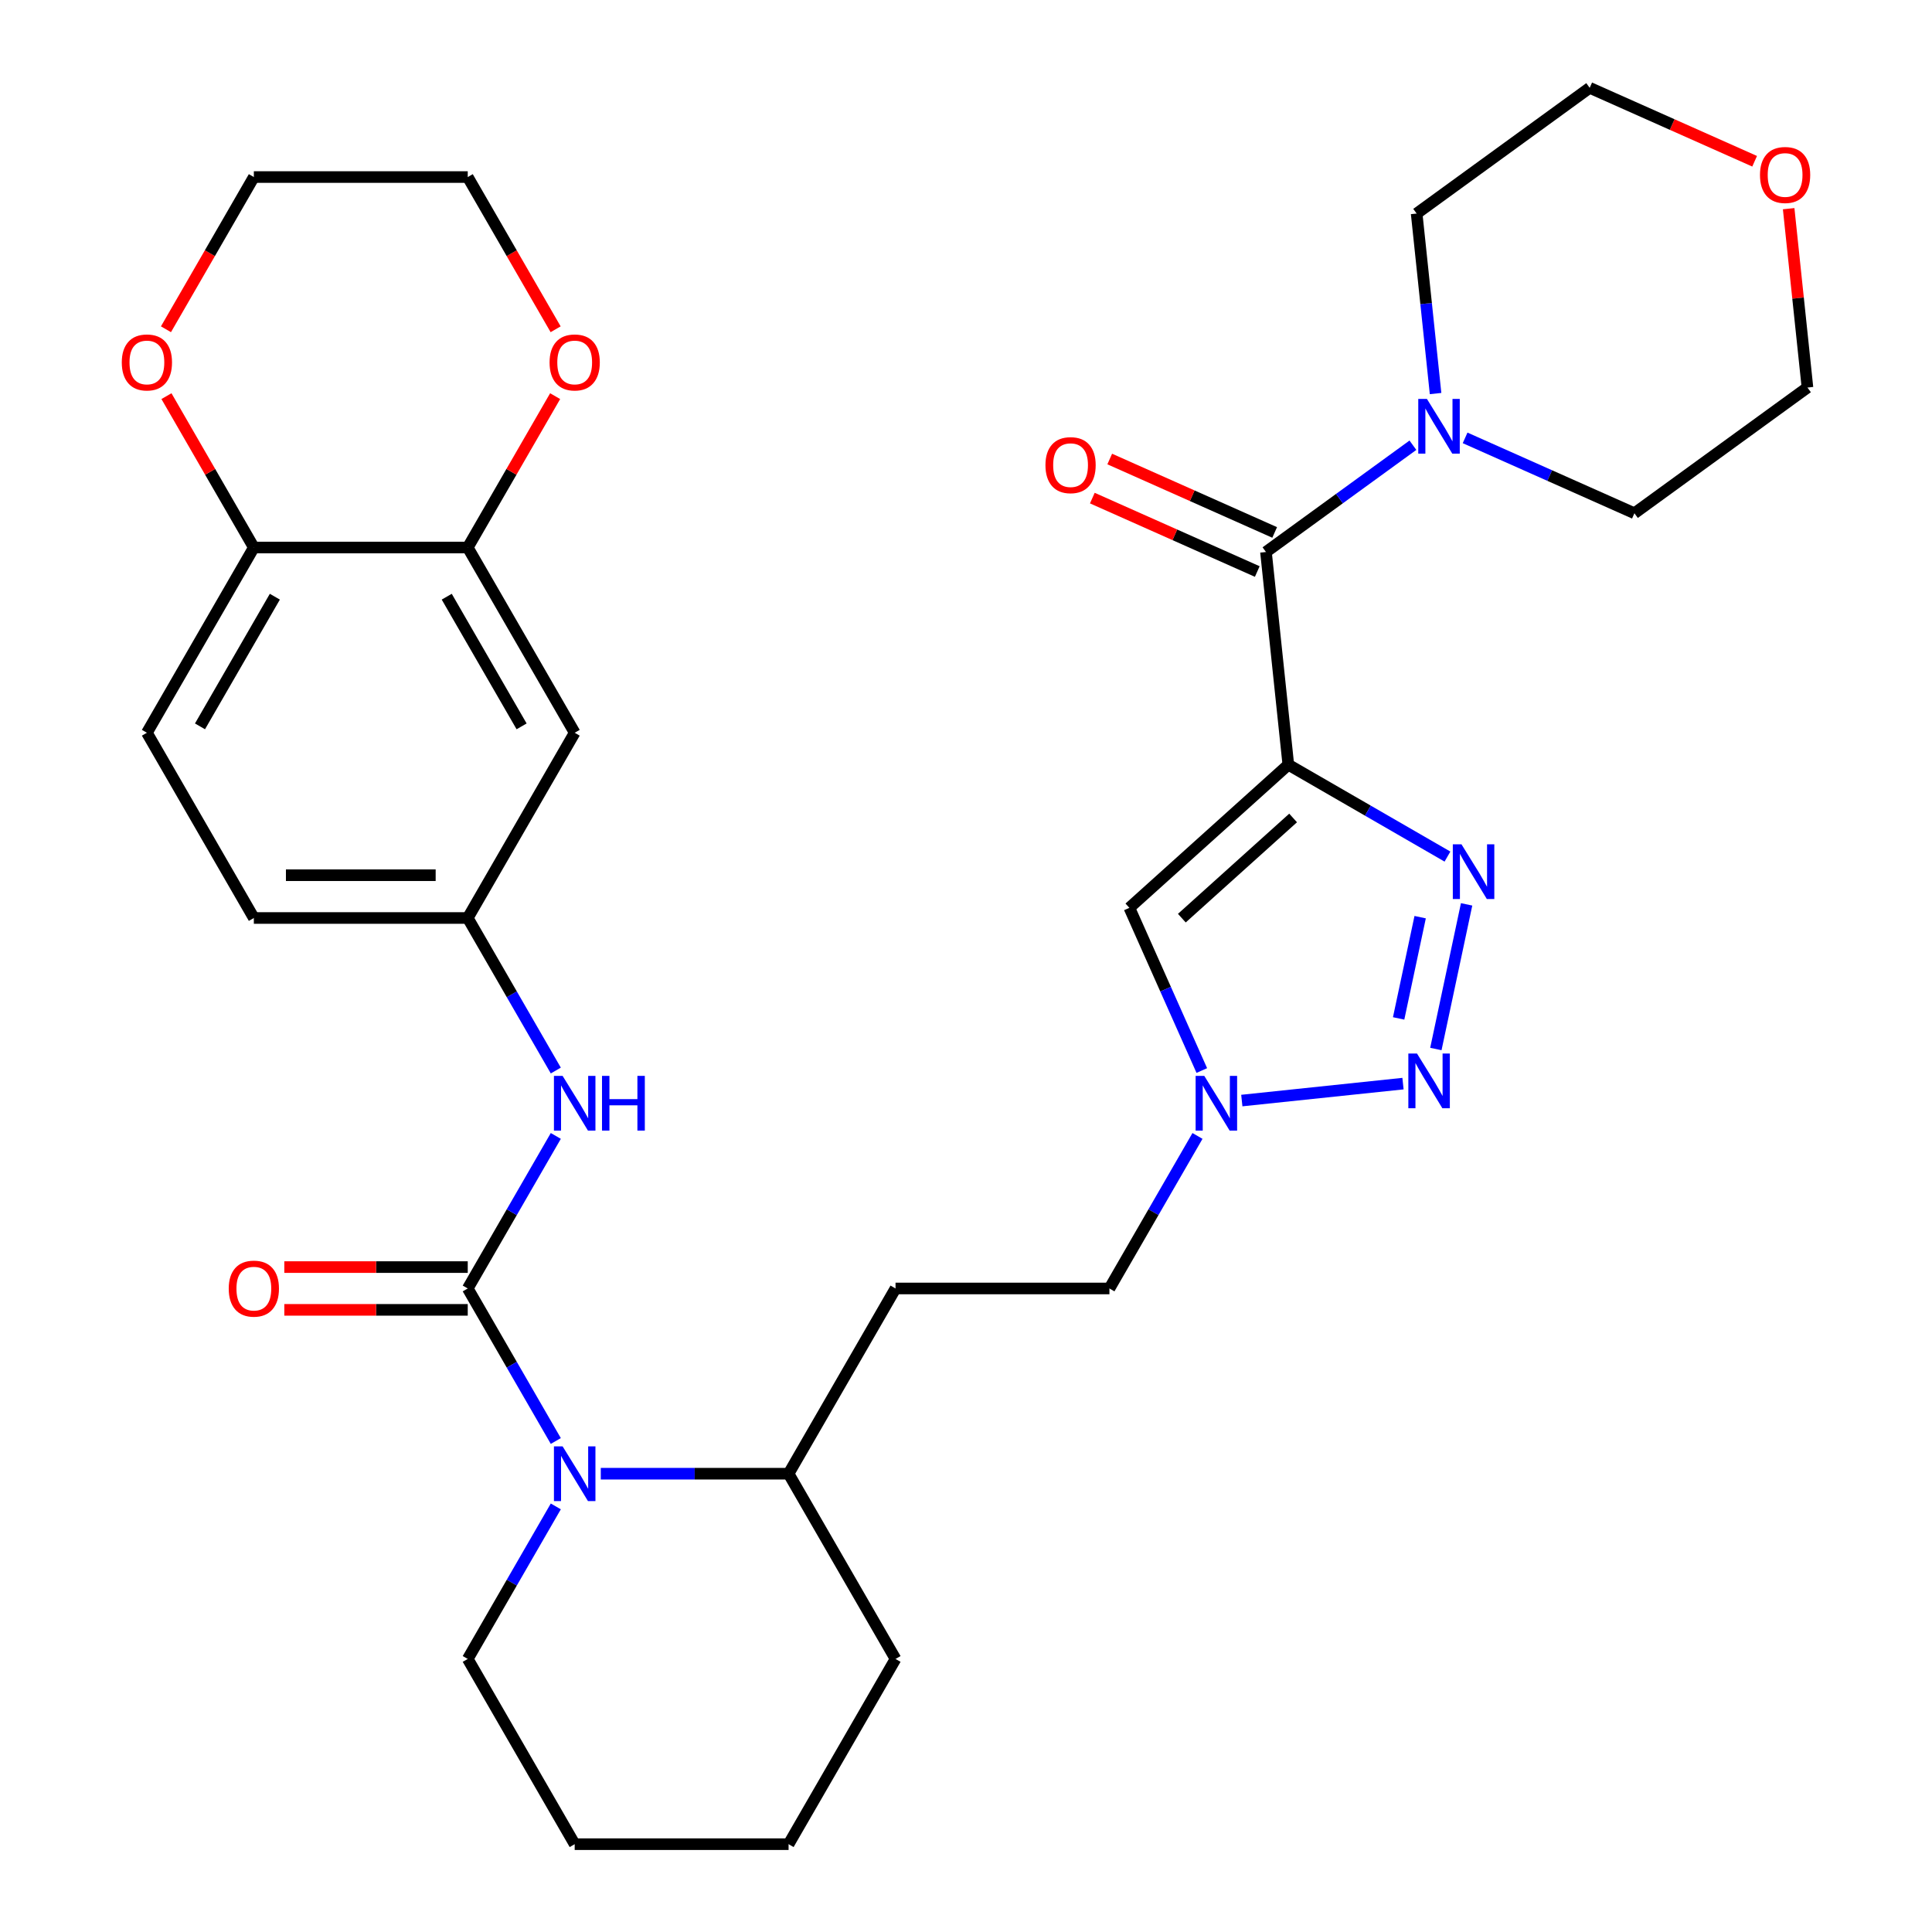 <?xml version='1.0' encoding='iso-8859-1'?>
<svg version='1.1' baseProfile='full'
              xmlns='http://www.w3.org/2000/svg'
                      xmlns:rdkit='http://www.rdkit.org/xml'
                      xmlns:xlink='http://www.w3.org/1999/xlink'
                  xml:space='preserve'
width='1000px' height='1000px' viewBox='0 0 1000 1000'>
<!-- END OF HEADER -->
<rect style='opacity:1.0;fill:#FFFFFF;stroke:none' width='1000' height='1000' x='0' y='0'> </rect>
<path class='bond-0' d='M 666.835,395.812 L 708.02,419.59' style='fill:none;fill-rule:evenodd;stroke:#000000;stroke-width:6px;stroke-linecap:butt;stroke-linejoin:miter;stroke-opacity:1' />
<path class='bond-0' d='M 708.02,419.59 L 749.206,443.369' style='fill:none;fill-rule:evenodd;stroke:#0000FF;stroke-width:6px;stroke-linecap:butt;stroke-linejoin:miter;stroke-opacity:1' />
<path class='bond-3' d='M 666.835,395.812 L 655.263,285.708' style='fill:none;fill-rule:evenodd;stroke:#000000;stroke-width:6px;stroke-linecap:butt;stroke-linejoin:miter;stroke-opacity:1' />
<path class='bond-5' d='M 666.835,395.812 L 584.561,469.892' style='fill:none;fill-rule:evenodd;stroke:#000000;stroke-width:6px;stroke-linecap:butt;stroke-linejoin:miter;stroke-opacity:1' />
<path class='bond-5' d='M 669.31,423.379 L 611.718,475.235' style='fill:none;fill-rule:evenodd;stroke:#000000;stroke-width:6px;stroke-linecap:butt;stroke-linejoin:miter;stroke-opacity:1' />
<path class='bond-2' d='M 759.115,468.095 L 743.202,542.964' style='fill:none;fill-rule:evenodd;stroke:#0000FF;stroke-width:6px;stroke-linecap:butt;stroke-linejoin:miter;stroke-opacity:1' />
<path class='bond-2' d='M 735.07,474.722 L 723.93,527.13' style='fill:none;fill-rule:evenodd;stroke:#0000FF;stroke-width:6px;stroke-linecap:butt;stroke-linejoin:miter;stroke-opacity:1' />
<path class='bond-1' d='M 242.103,666.91 L 264.894,706.385' style='fill:none;fill-rule:evenodd;stroke:#000000;stroke-width:6px;stroke-linecap:butt;stroke-linejoin:miter;stroke-opacity:1' />
<path class='bond-1' d='M 264.894,706.385 L 287.685,745.861' style='fill:none;fill-rule:evenodd;stroke:#0000FF;stroke-width:6px;stroke-linecap:butt;stroke-linejoin:miter;stroke-opacity:1' />
<path class='bond-8' d='M 242.103,666.91 L 264.894,627.435' style='fill:none;fill-rule:evenodd;stroke:#000000;stroke-width:6px;stroke-linecap:butt;stroke-linejoin:miter;stroke-opacity:1' />
<path class='bond-8' d='M 264.894,627.435 L 287.685,587.959' style='fill:none;fill-rule:evenodd;stroke:#0000FF;stroke-width:6px;stroke-linecap:butt;stroke-linejoin:miter;stroke-opacity:1' />
<path class='bond-13' d='M 242.103,655.839 L 194.631,655.839' style='fill:none;fill-rule:evenodd;stroke:#000000;stroke-width:6px;stroke-linecap:butt;stroke-linejoin:miter;stroke-opacity:1' />
<path class='bond-13' d='M 194.631,655.839 L 147.16,655.839' style='fill:none;fill-rule:evenodd;stroke:#FF0000;stroke-width:6px;stroke-linecap:butt;stroke-linejoin:miter;stroke-opacity:1' />
<path class='bond-13' d='M 242.103,677.981 L 194.631,677.981' style='fill:none;fill-rule:evenodd;stroke:#000000;stroke-width:6px;stroke-linecap:butt;stroke-linejoin:miter;stroke-opacity:1' />
<path class='bond-13' d='M 194.631,677.981 L 147.16,677.981' style='fill:none;fill-rule:evenodd;stroke:#FF0000;stroke-width:6px;stroke-linecap:butt;stroke-linejoin:miter;stroke-opacity:1' />
<path class='bond-33' d='M 726.188,560.879 L 642.759,569.647' style='fill:none;fill-rule:evenodd;stroke:#0000FF;stroke-width:6px;stroke-linecap:butt;stroke-linejoin:miter;stroke-opacity:1' />
<path class='bond-7' d='M 655.263,285.708 L 693.292,258.077' style='fill:none;fill-rule:evenodd;stroke:#000000;stroke-width:6px;stroke-linecap:butt;stroke-linejoin:miter;stroke-opacity:1' />
<path class='bond-7' d='M 693.292,258.077 L 731.322,230.447' style='fill:none;fill-rule:evenodd;stroke:#0000FF;stroke-width:6px;stroke-linecap:butt;stroke-linejoin:miter;stroke-opacity:1' />
<path class='bond-16' d='M 659.766,275.594 L 617.08,256.589' style='fill:none;fill-rule:evenodd;stroke:#000000;stroke-width:6px;stroke-linecap:butt;stroke-linejoin:miter;stroke-opacity:1' />
<path class='bond-16' d='M 617.08,256.589 L 574.394,237.584' style='fill:none;fill-rule:evenodd;stroke:#FF0000;stroke-width:6px;stroke-linecap:butt;stroke-linejoin:miter;stroke-opacity:1' />
<path class='bond-16' d='M 650.76,295.821 L 608.074,276.816' style='fill:none;fill-rule:evenodd;stroke:#000000;stroke-width:6px;stroke-linecap:butt;stroke-linejoin:miter;stroke-opacity:1' />
<path class='bond-16' d='M 608.074,276.816 L 565.388,257.812' style='fill:none;fill-rule:evenodd;stroke:#FF0000;stroke-width:6px;stroke-linecap:butt;stroke-linejoin:miter;stroke-opacity:1' />
<path class='bond-4' d='M 310.966,762.788 L 359.568,762.788' style='fill:none;fill-rule:evenodd;stroke:#0000FF;stroke-width:6px;stroke-linecap:butt;stroke-linejoin:miter;stroke-opacity:1' />
<path class='bond-4' d='M 359.568,762.788 L 408.169,762.788' style='fill:none;fill-rule:evenodd;stroke:#000000;stroke-width:6px;stroke-linecap:butt;stroke-linejoin:miter;stroke-opacity:1' />
<path class='bond-23' d='M 287.685,779.716 L 264.894,819.192' style='fill:none;fill-rule:evenodd;stroke:#0000FF;stroke-width:6px;stroke-linecap:butt;stroke-linejoin:miter;stroke-opacity:1' />
<path class='bond-23' d='M 264.894,819.192 L 242.103,858.667' style='fill:none;fill-rule:evenodd;stroke:#000000;stroke-width:6px;stroke-linecap:butt;stroke-linejoin:miter;stroke-opacity:1' />
<path class='bond-6' d='M 584.561,469.892 L 603.308,511.998' style='fill:none;fill-rule:evenodd;stroke:#000000;stroke-width:6px;stroke-linecap:butt;stroke-linejoin:miter;stroke-opacity:1' />
<path class='bond-6' d='M 603.308,511.998 L 622.054,554.104' style='fill:none;fill-rule:evenodd;stroke:#0000FF;stroke-width:6px;stroke-linecap:butt;stroke-linejoin:miter;stroke-opacity:1' />
<path class='bond-19' d='M 619.818,587.959 L 597.027,627.435' style='fill:none;fill-rule:evenodd;stroke:#0000FF;stroke-width:6px;stroke-linecap:butt;stroke-linejoin:miter;stroke-opacity:1' />
<path class='bond-19' d='M 597.027,627.435 L 574.236,666.91' style='fill:none;fill-rule:evenodd;stroke:#000000;stroke-width:6px;stroke-linecap:butt;stroke-linejoin:miter;stroke-opacity:1' />
<path class='bond-24' d='M 743.05,203.705 L 738.154,157.117' style='fill:none;fill-rule:evenodd;stroke:#0000FF;stroke-width:6px;stroke-linecap:butt;stroke-linejoin:miter;stroke-opacity:1' />
<path class='bond-24' d='M 738.154,157.117 L 733.257,110.529' style='fill:none;fill-rule:evenodd;stroke:#000000;stroke-width:6px;stroke-linecap:butt;stroke-linejoin:miter;stroke-opacity:1' />
<path class='bond-25' d='M 758.337,226.647 L 802.153,246.155' style='fill:none;fill-rule:evenodd;stroke:#0000FF;stroke-width:6px;stroke-linecap:butt;stroke-linejoin:miter;stroke-opacity:1' />
<path class='bond-25' d='M 802.153,246.155 L 845.969,265.663' style='fill:none;fill-rule:evenodd;stroke:#000000;stroke-width:6px;stroke-linecap:butt;stroke-linejoin:miter;stroke-opacity:1' />
<path class='bond-14' d='M 287.685,554.104 L 264.894,514.628' style='fill:none;fill-rule:evenodd;stroke:#0000FF;stroke-width:6px;stroke-linecap:butt;stroke-linejoin:miter;stroke-opacity:1' />
<path class='bond-14' d='M 264.894,514.628 L 242.103,475.153' style='fill:none;fill-rule:evenodd;stroke:#000000;stroke-width:6px;stroke-linecap:butt;stroke-linejoin:miter;stroke-opacity:1' />
<path class='bond-9' d='M 242.103,283.396 L 297.458,379.275' style='fill:none;fill-rule:evenodd;stroke:#000000;stroke-width:6px;stroke-linecap:butt;stroke-linejoin:miter;stroke-opacity:1' />
<path class='bond-9' d='M 231.23,308.849 L 269.979,375.964' style='fill:none;fill-rule:evenodd;stroke:#000000;stroke-width:6px;stroke-linecap:butt;stroke-linejoin:miter;stroke-opacity:1' />
<path class='bond-17' d='M 242.103,283.396 L 264.721,244.221' style='fill:none;fill-rule:evenodd;stroke:#000000;stroke-width:6px;stroke-linecap:butt;stroke-linejoin:miter;stroke-opacity:1' />
<path class='bond-17' d='M 264.721,244.221 L 287.339,205.045' style='fill:none;fill-rule:evenodd;stroke:#FF0000;stroke-width:6px;stroke-linecap:butt;stroke-linejoin:miter;stroke-opacity:1' />
<path class='bond-36' d='M 242.103,283.396 L 131.392,283.396' style='fill:none;fill-rule:evenodd;stroke:#000000;stroke-width:6px;stroke-linecap:butt;stroke-linejoin:miter;stroke-opacity:1' />
<path class='bond-10' d='M 297.458,379.275 L 242.103,475.153' style='fill:none;fill-rule:evenodd;stroke:#000000;stroke-width:6px;stroke-linecap:butt;stroke-linejoin:miter;stroke-opacity:1' />
<path class='bond-11' d='M 131.392,283.396 L 76.036,379.275' style='fill:none;fill-rule:evenodd;stroke:#000000;stroke-width:6px;stroke-linecap:butt;stroke-linejoin:miter;stroke-opacity:1' />
<path class='bond-11' d='M 142.264,308.849 L 103.515,375.964' style='fill:none;fill-rule:evenodd;stroke:#000000;stroke-width:6px;stroke-linecap:butt;stroke-linejoin:miter;stroke-opacity:1' />
<path class='bond-18' d='M 131.392,283.396 L 108.774,244.221' style='fill:none;fill-rule:evenodd;stroke:#000000;stroke-width:6px;stroke-linecap:butt;stroke-linejoin:miter;stroke-opacity:1' />
<path class='bond-18' d='M 108.774,244.221 L 86.156,205.045' style='fill:none;fill-rule:evenodd;stroke:#FF0000;stroke-width:6px;stroke-linecap:butt;stroke-linejoin:miter;stroke-opacity:1' />
<path class='bond-12' d='M 408.169,762.788 L 463.525,666.91' style='fill:none;fill-rule:evenodd;stroke:#000000;stroke-width:6px;stroke-linecap:butt;stroke-linejoin:miter;stroke-opacity:1' />
<path class='bond-30' d='M 408.169,762.788 L 463.525,858.667' style='fill:none;fill-rule:evenodd;stroke:#000000;stroke-width:6px;stroke-linecap:butt;stroke-linejoin:miter;stroke-opacity:1' />
<path class='bond-22' d='M 242.103,475.153 L 131.392,475.153' style='fill:none;fill-rule:evenodd;stroke:#000000;stroke-width:6px;stroke-linecap:butt;stroke-linejoin:miter;stroke-opacity:1' />
<path class='bond-22' d='M 225.496,453.011 L 147.998,453.011' style='fill:none;fill-rule:evenodd;stroke:#000000;stroke-width:6px;stroke-linecap:butt;stroke-linejoin:miter;stroke-opacity:1' />
<path class='bond-15' d='M 463.525,666.91 L 574.236,666.91' style='fill:none;fill-rule:evenodd;stroke:#000000;stroke-width:6px;stroke-linecap:butt;stroke-linejoin:miter;stroke-opacity:1' />
<path class='bond-26' d='M 287.593,170.43 L 264.848,131.034' style='fill:none;fill-rule:evenodd;stroke:#FF0000;stroke-width:6px;stroke-linecap:butt;stroke-linejoin:miter;stroke-opacity:1' />
<path class='bond-26' d='M 264.848,131.034 L 242.103,91.639' style='fill:none;fill-rule:evenodd;stroke:#000000;stroke-width:6px;stroke-linecap:butt;stroke-linejoin:miter;stroke-opacity:1' />
<path class='bond-29' d='M 85.902,170.43 L 108.647,131.034' style='fill:none;fill-rule:evenodd;stroke:#FF0000;stroke-width:6px;stroke-linecap:butt;stroke-linejoin:miter;stroke-opacity:1' />
<path class='bond-29' d='M 108.647,131.034 L 131.392,91.639' style='fill:none;fill-rule:evenodd;stroke:#000000;stroke-width:6px;stroke-linecap:butt;stroke-linejoin:miter;stroke-opacity:1' />
<path class='bond-20' d='M 925.806,108.013 L 930.671,154.301' style='fill:none;fill-rule:evenodd;stroke:#FF0000;stroke-width:6px;stroke-linecap:butt;stroke-linejoin:miter;stroke-opacity:1' />
<path class='bond-20' d='M 930.671,154.301 L 935.536,200.589' style='fill:none;fill-rule:evenodd;stroke:#000000;stroke-width:6px;stroke-linecap:butt;stroke-linejoin:miter;stroke-opacity:1' />
<path class='bond-34' d='M 908.196,83.465 L 865.51,64.46' style='fill:none;fill-rule:evenodd;stroke:#FF0000;stroke-width:6px;stroke-linecap:butt;stroke-linejoin:miter;stroke-opacity:1' />
<path class='bond-34' d='M 865.51,64.46 L 822.824,45.455' style='fill:none;fill-rule:evenodd;stroke:#000000;stroke-width:6px;stroke-linecap:butt;stroke-linejoin:miter;stroke-opacity:1' />
<path class='bond-21' d='M 76.036,379.275 L 131.392,475.153' style='fill:none;fill-rule:evenodd;stroke:#000000;stroke-width:6px;stroke-linecap:butt;stroke-linejoin:miter;stroke-opacity:1' />
<path class='bond-35' d='M 242.103,858.667 L 297.458,954.545' style='fill:none;fill-rule:evenodd;stroke:#000000;stroke-width:6px;stroke-linecap:butt;stroke-linejoin:miter;stroke-opacity:1' />
<path class='bond-27' d='M 733.257,110.529 L 822.824,45.455' style='fill:none;fill-rule:evenodd;stroke:#000000;stroke-width:6px;stroke-linecap:butt;stroke-linejoin:miter;stroke-opacity:1' />
<path class='bond-28' d='M 845.969,265.663 L 935.536,200.589' style='fill:none;fill-rule:evenodd;stroke:#000000;stroke-width:6px;stroke-linecap:butt;stroke-linejoin:miter;stroke-opacity:1' />
<path class='bond-37' d='M 242.103,91.639 L 131.392,91.639' style='fill:none;fill-rule:evenodd;stroke:#000000;stroke-width:6px;stroke-linecap:butt;stroke-linejoin:miter;stroke-opacity:1' />
<path class='bond-32' d='M 463.525,858.667 L 408.169,954.545' style='fill:none;fill-rule:evenodd;stroke:#000000;stroke-width:6px;stroke-linecap:butt;stroke-linejoin:miter;stroke-opacity:1' />
<path class='bond-31' d='M 297.458,954.545 L 408.169,954.545' style='fill:none;fill-rule:evenodd;stroke:#000000;stroke-width:6px;stroke-linecap:butt;stroke-linejoin:miter;stroke-opacity:1' />
<path  class='atom-1' d='M 756.454 437.007
L 765.734 452.007
Q 766.654 453.487, 768.134 456.167
Q 769.614 458.847, 769.694 459.007
L 769.694 437.007
L 773.454 437.007
L 773.454 465.327
L 769.574 465.327
L 759.614 448.927
Q 758.454 447.007, 757.214 444.807
Q 756.014 442.607, 755.654 441.927
L 755.654 465.327
L 751.974 465.327
L 751.974 437.007
L 756.454 437.007
' fill='#0000FF'/>
<path  class='atom-3' d='M 733.435 545.299
L 742.715 560.299
Q 743.635 561.779, 745.115 564.459
Q 746.595 567.139, 746.675 567.299
L 746.675 545.299
L 750.435 545.299
L 750.435 573.619
L 746.555 573.619
L 736.595 557.219
Q 735.435 555.299, 734.195 553.099
Q 732.995 550.899, 732.635 550.219
L 732.635 573.619
L 728.955 573.619
L 728.955 545.299
L 733.435 545.299
' fill='#0000FF'/>
<path  class='atom-5' d='M 291.198 748.628
L 300.478 763.628
Q 301.398 765.108, 302.878 767.788
Q 304.358 770.468, 304.438 770.628
L 304.438 748.628
L 308.198 748.628
L 308.198 776.948
L 304.318 776.948
L 294.358 760.548
Q 293.198 758.628, 291.958 756.428
Q 290.758 754.228, 290.398 753.548
L 290.398 776.948
L 286.718 776.948
L 286.718 748.628
L 291.198 748.628
' fill='#0000FF'/>
<path  class='atom-7' d='M 623.331 556.872
L 632.611 571.872
Q 633.531 573.352, 635.011 576.032
Q 636.491 578.712, 636.571 578.872
L 636.571 556.872
L 640.331 556.872
L 640.331 585.192
L 636.451 585.192
L 626.491 568.792
Q 625.331 566.872, 624.091 564.672
Q 622.891 562.472, 622.531 561.792
L 622.531 585.192
L 618.851 585.192
L 618.851 556.872
L 623.331 556.872
' fill='#0000FF'/>
<path  class='atom-8' d='M 738.57 206.473
L 747.85 221.473
Q 748.77 222.953, 750.25 225.633
Q 751.73 228.313, 751.81 228.473
L 751.81 206.473
L 755.57 206.473
L 755.57 234.793
L 751.69 234.793
L 741.73 218.393
Q 740.57 216.473, 739.33 214.273
Q 738.13 212.073, 737.77 211.393
L 737.77 234.793
L 734.09 234.793
L 734.09 206.473
L 738.57 206.473
' fill='#0000FF'/>
<path  class='atom-9' d='M 291.198 556.872
L 300.478 571.872
Q 301.398 573.352, 302.878 576.032
Q 304.358 578.712, 304.438 578.872
L 304.438 556.872
L 308.198 556.872
L 308.198 585.192
L 304.318 585.192
L 294.358 568.792
Q 293.198 566.872, 291.958 564.672
Q 290.758 562.472, 290.398 561.792
L 290.398 585.192
L 286.718 585.192
L 286.718 556.872
L 291.198 556.872
' fill='#0000FF'/>
<path  class='atom-9' d='M 311.598 556.872
L 315.438 556.872
L 315.438 568.912
L 329.918 568.912
L 329.918 556.872
L 333.758 556.872
L 333.758 585.192
L 329.918 585.192
L 329.918 572.112
L 315.438 572.112
L 315.438 585.192
L 311.598 585.192
L 311.598 556.872
' fill='#0000FF'/>
<path  class='atom-14' d='M 118.392 666.99
Q 118.392 660.19, 121.752 656.39
Q 125.112 652.59, 131.392 652.59
Q 137.672 652.59, 141.032 656.39
Q 144.392 660.19, 144.392 666.99
Q 144.392 673.87, 140.992 677.79
Q 137.592 681.67, 131.392 681.67
Q 125.152 681.67, 121.752 677.79
Q 118.392 673.91, 118.392 666.99
M 131.392 678.47
Q 135.712 678.47, 138.032 675.59
Q 140.392 672.67, 140.392 666.99
Q 140.392 661.43, 138.032 658.63
Q 135.712 655.79, 131.392 655.79
Q 127.072 655.79, 124.712 658.59
Q 122.392 661.39, 122.392 666.99
Q 122.392 672.71, 124.712 675.59
Q 127.072 678.47, 131.392 678.47
' fill='#FF0000'/>
<path  class='atom-17' d='M 541.123 240.757
Q 541.123 233.957, 544.483 230.157
Q 547.843 226.357, 554.123 226.357
Q 560.403 226.357, 563.763 230.157
Q 567.123 233.957, 567.123 240.757
Q 567.123 247.637, 563.723 251.557
Q 560.323 255.437, 554.123 255.437
Q 547.883 255.437, 544.483 251.557
Q 541.123 247.677, 541.123 240.757
M 554.123 252.237
Q 558.443 252.237, 560.763 249.357
Q 563.123 246.437, 563.123 240.757
Q 563.123 235.197, 560.763 232.397
Q 558.443 229.557, 554.123 229.557
Q 549.803 229.557, 547.443 232.357
Q 545.123 235.157, 545.123 240.757
Q 545.123 246.477, 547.443 249.357
Q 549.803 252.237, 554.123 252.237
' fill='#FF0000'/>
<path  class='atom-18' d='M 284.458 187.598
Q 284.458 180.798, 287.818 176.998
Q 291.178 173.198, 297.458 173.198
Q 303.738 173.198, 307.098 176.998
Q 310.458 180.798, 310.458 187.598
Q 310.458 194.478, 307.058 198.398
Q 303.658 202.278, 297.458 202.278
Q 291.218 202.278, 287.818 198.398
Q 284.458 194.518, 284.458 187.598
M 297.458 199.078
Q 301.778 199.078, 304.098 196.198
Q 306.458 193.278, 306.458 187.598
Q 306.458 182.038, 304.098 179.238
Q 301.778 176.398, 297.458 176.398
Q 293.138 176.398, 290.778 179.198
Q 288.458 181.998, 288.458 187.598
Q 288.458 193.318, 290.778 196.198
Q 293.138 199.078, 297.458 199.078
' fill='#FF0000'/>
<path  class='atom-19' d='M 63.036 187.598
Q 63.036 180.798, 66.396 176.998
Q 69.756 173.198, 76.036 173.198
Q 82.316 173.198, 85.676 176.998
Q 89.036 180.798, 89.036 187.598
Q 89.036 194.478, 85.636 198.398
Q 82.236 202.278, 76.036 202.278
Q 69.796 202.278, 66.396 198.398
Q 63.036 194.518, 63.036 187.598
M 76.036 199.078
Q 80.356 199.078, 82.676 196.198
Q 85.036 193.278, 85.036 187.598
Q 85.036 182.038, 82.676 179.238
Q 80.356 176.398, 76.036 176.398
Q 71.716 176.398, 69.356 179.198
Q 67.036 181.998, 67.036 187.598
Q 67.036 193.318, 69.356 196.198
Q 71.716 199.078, 76.036 199.078
' fill='#FF0000'/>
<path  class='atom-21' d='M 910.964 90.565
Q 910.964 83.765, 914.324 79.965
Q 917.684 76.165, 923.964 76.165
Q 930.244 76.165, 933.604 79.965
Q 936.964 83.765, 936.964 90.565
Q 936.964 97.445, 933.564 101.365
Q 930.164 105.245, 923.964 105.245
Q 917.724 105.245, 914.324 101.365
Q 910.964 97.485, 910.964 90.565
M 923.964 102.045
Q 928.284 102.045, 930.604 99.165
Q 932.964 96.245, 932.964 90.565
Q 932.964 85.005, 930.604 82.205
Q 928.284 79.365, 923.964 79.365
Q 919.644 79.365, 917.284 82.165
Q 914.964 84.965, 914.964 90.565
Q 914.964 96.285, 917.284 99.165
Q 919.644 102.045, 923.964 102.045
' fill='#FF0000'/>
</svg>
